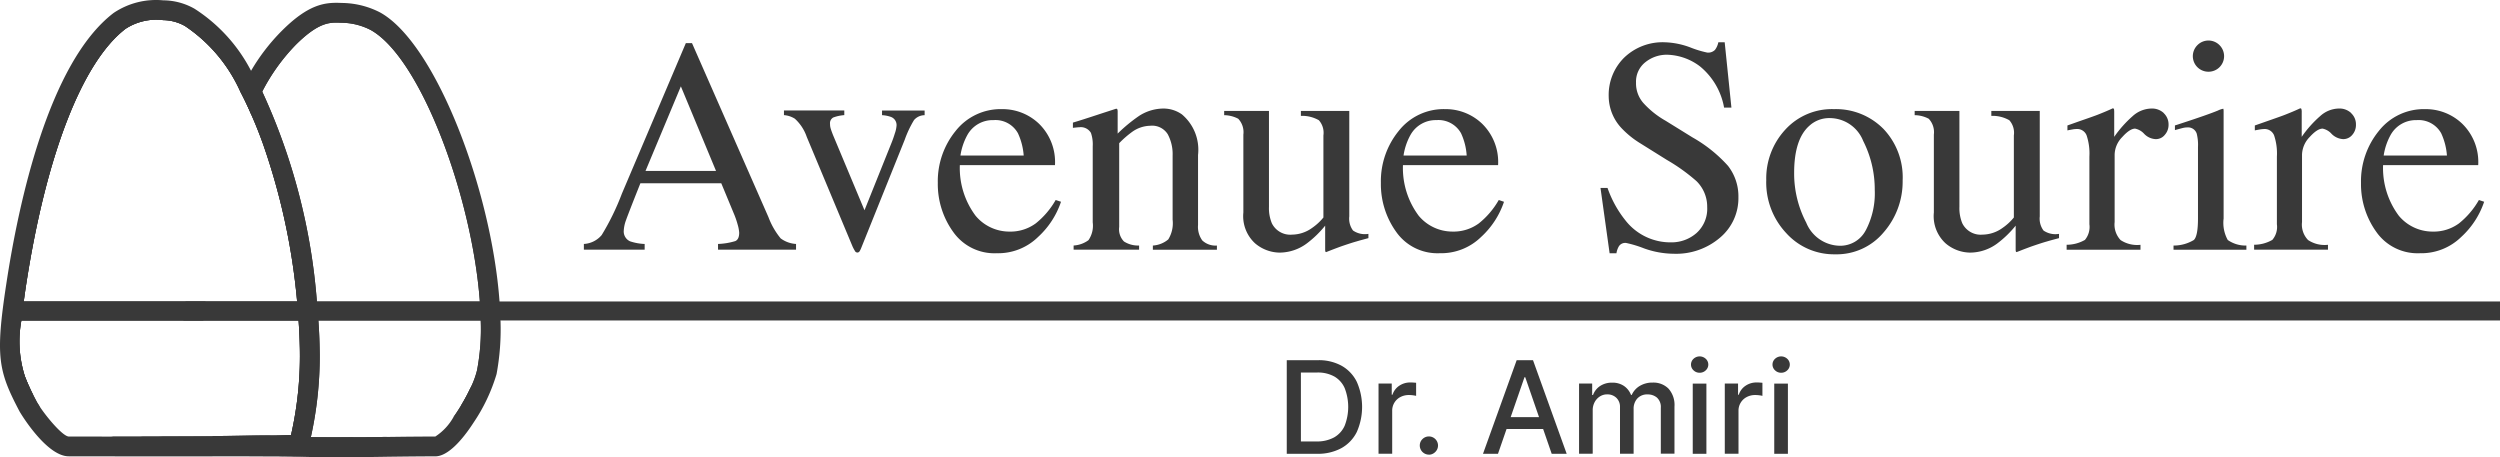 <?xml version="1.0"?>
<svg xmlns="http://www.w3.org/2000/svg" xmlns:xlink="http://www.w3.org/1999/xlink" id="Group_304129" data-name="Group 304129" width="194.718" height="35.61" viewBox="0 0 194.718 35.61">
  <defs>
    <clipPath id="clip-path">
      <rect id="Rectangle_664" data-name="Rectangle 664" width="194.718" height="35.61" fill="#393939"/>
    </clipPath>
  </defs>
  <g id="Group_304128" data-name="Group 304128" clip-path="url(#clip-path)">
    <path id="Path_55654" data-name="Path 55654" d="M41,26.239a3.3,3.3,0,0,0-.023-.386C40.452,17.5,36.211,6.254,32.04,4a5.951,5.951,0,0,0-2.429-.632c-.91,0-2.043-.308-4.326,1.935a15.483,15.483,0,0,0-2.5,3.315q-.208.37-.416.763c-.139-.262-.278-.524-.416-.771a12.334,12.334,0,0,0-4.356-4.9,4.353,4.353,0,0,0-2.066-.555,5.179,5.179,0,0,0-3.4.825C8.215,6.94,5.516,14.928,4.066,24.258q-.127.844-.208,1.6c-.015.131-.031.255-.039.386-.023.247-.046.478-.054.709a3.246,3.246,0,0,0-.023.385c-.154,3.154.493,4.8,1.688,5.852-.092-.185-.185-.37-.262-.54-.147-.3-.27-.594-.378-.871a.029.029,0,0,0-.008-.016,8.944,8.944,0,0,1-.3-4.426H26.072c.046.648.077,1.288.092,1.936a27.836,27.836,0,0,1-.679,6.985c-.494.023-.995.039-1.511.046h-.292c-.624,0-1.265.008-1.912.015-.779.008-1.573.016-2.39.016a.094.094,0,0,0,.039.039c-1.743.008-3.092.008-4.248.008h-1.45a44.488,44.488,0,0,0,6.007.339c1.357,0,2.683-.031,3.955-.031h.3c.54-.008,1.072-.023,1.589-.046.455.039.918.062,1.388.062a23.076,23.076,0,0,0,3.685-.278c-1.21.016-2.421.016-3.616,0a.271.271,0,0,1,.023-.108,29.176,29.176,0,0,0,.671-6.2c0-.3-.008-.594-.015-.894-.016-.632-.046-1.265-.093-1.889H40.26a17.239,17.239,0,0,1-.285,3.863,6.622,6.622,0,0,1-.524,1.411,14.04,14.04,0,0,1-.717,1.334,6.078,6.078,0,0,0,2-3.022,16.7,16.7,0,0,0,.3-3.585c.008-.123,0-.254,0-.385-.008-.231-.016-.47-.032-.709M29.287,4.141c.108,0,.216.008.324.008A5.085,5.085,0,0,1,31.67,4.7c3.894,2.136,7.919,12.969,8.52,21.157H27.5A47.747,47.747,0,0,0,23.242,9.508a15.125,15.125,0,0,1,2.591-3.624c1.581-1.581,2.452-1.75,3.161-1.75.1,0,.2,0,.293.008M12.6,4.612a4.383,4.383,0,0,1,2.93-.671,3.516,3.516,0,0,1,1.7.463,12.1,12.1,0,0,1,4.287,5.066c.3.571.594,1.18.871,1.827.324.725.632,1.5.918,2.3a50.858,50.858,0,0,1,2.652,12.259H4.668q.07-.543.162-1.157C6.38,14.527,9.209,7.2,12.6,4.612" transform="translate(-2.817 -2.373)" fill="#393939"/>
    <path id="Path_55655" data-name="Path 55655" d="M40.2,25.773c0-.231-.008-.47-.031-.709,0-.131-.008-.262-.016-.386-.517-8.512-4.85-19.87-9.145-22.19a6.356,6.356,0,0,0-2.614-.679h-.285c-.91-.031-2.151-.077-4.31,2.043A15.147,15.147,0,0,0,21.354,7.06c-.069.108-.131.216-.193.332-.069-.124-.131-.239-.2-.355A12.456,12.456,0,0,0,16.565,2.2a4.772,4.772,0,0,0-2.251-.594,5.574,5.574,0,0,0-3.632.894C7,5.279,4.09,12.565,2.471,23.021c-.092.586-.162,1.134-.216,1.658s-.1,1.01-.123,1.481c-.147,3.146.486,5.058,2.02,6.3.139.116.347.278.586.47-.092-.139-.177-.278-.254-.4l-.27-.517c-.093-.185-.185-.37-.262-.54-.146-.3-.27-.594-.378-.871a.027.027,0,0,0-.008-.016,8.462,8.462,0,0,1-.655-4.426c.008-.124.015-.255.023-.386.016-.231.031-.463.062-.709a3.423,3.423,0,0,1,.039-.386c.046-.478.116-.987.2-1.534A56.16,56.16,0,0,1,7.174,8.618c.177-.386.363-.756.563-1.11.092-.177.193-.355.293-.524A12.009,12.009,0,0,1,11.145,3.12a4.779,4.779,0,0,1,3.169-.74,3.978,3.978,0,0,1,1.881.5,12.123,12.123,0,0,1,4.326,4.965c.1.177.2.355.293.54l.339.663.347-.663c.092-.185.193-.362.285-.532a14.825,14.825,0,0,1,2.552-3.447c1.928-1.9,2.93-1.858,3.747-1.827h.308a5.642,5.642,0,0,1,2.251.586c4.025,2.182,8.2,13.3,8.728,21.512a3.3,3.3,0,0,1,.023.386c.016.239.023.478.023.709a3.294,3.294,0,0,1,.008.385,16.437,16.437,0,0,1-.293,3.508,4.478,4.478,0,0,1-.9,1.766,14.092,14.092,0,0,1-.717,1.334c-.193.324-.393.632-.6.918a6.877,6.877,0,0,0,2.976-3.855,17.636,17.636,0,0,0,.316-3.516v-.154c0-.123,0-.254-.008-.385M25.809,35.249a.271.271,0,0,1,.023-.108c-.362,0-.717-.015-1.072-.039h-.008c-.139,0-.278-.015-.416-.023h-.069c-.493.023-.994.039-1.511.046h-.292c-.625,0-1.265.008-1.912.015-.779.008-1.573.016-2.39.016a.094.094,0,0,0,.039.039c-1.743.008-3.092.008-4.248.008H10.266a38.759,38.759,0,0,0,8.273.725h.409c.547,0,1.087-.008,1.612-.016.648-.008,1.28-.015,1.9-.015h.308c.547-.008,1.079-.023,1.542-.046.439.039.887.062,1.334.062a28.5,28.5,0,0,0,6.1-.686c-.771.008-1.55.023-2.321.023-1.211.016-2.422.016-3.617,0" transform="translate(-1.599 -1.197)" fill="#393939"/>
    <path id="Path_55656" data-name="Path 55656" d="M83.54,25.648c0-.131-.008-.262-.015-.385,0-.239-.016-.47-.031-.709-.008-.124-.016-.255-.023-.386-.632-8.72-4.989-20.139-9.306-22.514A6.631,6.631,0,0,0,71.358.921c-.085,0-.177-.008-.27-.008-1.226-.046-2.5.092-4.6,2.2A15.44,15.44,0,0,0,64.118,6.2c-.069.108-.131.216-.193.324-.077.131-.154.262-.224.4s-.147.27-.216.409c-.008,0-.008.008-.008.016-.077.139-.147.285-.216.432.3.571.594,1.18.871,1.827.077-.177.154-.347.232-.517q.3-.67.624-1.272A15.12,15.12,0,0,1,67.58,4.2c1.581-1.581,2.452-1.75,3.161-1.75.1,0,.2,0,.293.008.108,0,.216.008.324.008a5.088,5.088,0,0,1,2.059.547c3.894,2.136,7.919,12.969,8.52,21.157.008.131.015.255.023.386.015.239.031.478.031.709.008.131.016.262.016.385a17.254,17.254,0,0,1-.285,3.863,6.623,6.623,0,0,1-.524,1.411,14.038,14.038,0,0,1-.717,1.334c-.193.324-.393.632-.6.918a4.3,4.3,0,0,1-1.411,1.511c-1.172,0-2.406.015-3.663.031h-.092c-.771.008-1.55.023-2.321.023-1.21.016-2.421.016-3.616,0-.363-.008-.725-.016-1.079-.031-.17,0-.332-.008-.494-.016-.563-.015-1.118-.039-1.665-.077h-.107c-.624,0-1.264.008-1.912.015-.779.008-1.573.016-2.39.016a.094.094,0,0,0,.039.039,1.975,1.975,0,0,0,.162.193c.054.054.1.1.147.154a5.181,5.181,0,0,0,.439.386,2.585,2.585,0,0,0,1.218.54c1.3.147,2.675.231,4.079.278,1.172.046,2.375.062,3.578.062,1.341,0,2.7-.015,4.04-.039,1.249-.015,2.475-.031,3.639-.031.948,0,2.059-1.21,2.968-2.614a13.757,13.757,0,0,0,1.8-3.793,19.065,19.065,0,0,0,.307-4.171m-24.527-1.48a3.489,3.489,0,0,0-.046.386c-.031.247-.062.478-.077.709-.016.131-.031.262-.046.385h1.55c.016-.123.023-.254.046-.385.016-.224.046-.463.077-.709.015-.124.031-.255.046-.386Z" transform="translate(-44.564 -0.687)" fill="#393939"/>
    <path id="Path_55657" data-name="Path 55657" d="M26.976,29.208c-.008-.131-.016-.262-.023-.385-.015-.239-.038-.47-.062-.709-.008-.131-.023-.255-.039-.386a46.86,46.86,0,0,0-3.84-15.074c-.278-.609-.578-1.2-.887-1.743a11.955,11.955,0,0,0-4.194-4.726,4.146,4.146,0,0,0-2.02-.547,5,5,0,0,0-3.323.81,12.033,12.033,0,0,0-2.945,3.585c-.1.17-.2.347-.293.524-.193.355-.385.725-.563,1.11A55.229,55.229,0,0,0,4.7,26.579c-.062.409-.116.794-.17,1.149-.015.131-.031.262-.046.386-.031.247-.062.486-.092.709-.008.131-.023.262-.039.385-.054.478-.085.9-.108,1.288A6.151,6.151,0,0,0,5.564,34.52c-.147-.3-.27-.594-.378-.871a.029.029,0,0,0-.008-.016,8.944,8.944,0,0,1-.3-4.426H26.467c.046.648.077,1.288.092,1.936a27.836,27.836,0,0,1-.679,6.985c-.494.023-.995.039-1.511.046h-.292c-.624,0-1.265.008-1.912.015-.779.008-1.573.016-2.39.016a.094.094,0,0,0,.039.039c-1.743.008-3.092.008-4.248.008,1.5.139,2.976.177,4.41.185,1.449,0,2.868-.031,4.225-.031h.3c.54-.008,1.072-.023,1.581-.046.077.008.162.008.239.016.008-.039.016-.069.023-.108a.628.628,0,0,0,.023-.116h.008a27.424,27.424,0,0,0,.694-7.016c-.016-.64-.047-1.288-.093-1.928M13,6.485a4.383,4.383,0,0,1,2.93-.671,3.516,3.516,0,0,1,1.7.463,12.1,12.1,0,0,1,4.287,5.066c.3.571.594,1.18.871,1.827.324.725.632,1.5.918,2.3a50.859,50.859,0,0,1,2.652,12.259H5.063q.07-.543.162-1.157C6.774,16.4,9.6,9.076,13,6.485" transform="translate(-3.212 -4.246)" fill="#393939"/>
    <path id="Path_55658" data-name="Path 55658" d="M24.889,26.85c-.016-.632-.046-1.265-.092-1.889a3.25,3.25,0,0,0-.023-.386c-.015-.239-.031-.47-.054-.709-.008-.131-.023-.254-.039-.386A47.75,47.75,0,0,0,20.425,7.135c-.077-.162-.154-.324-.239-.478-.069-.139-.146-.277-.216-.409s-.139-.262-.216-.385c-.062-.116-.131-.231-.2-.347a12.614,12.614,0,0,0-4.4-4.834A4.984,4.984,0,0,0,12.714.026a5.924,5.924,0,0,0-3.871.987C3.778,4.891,1.434,15.886.494,22.093c-.871,5.69-.625,6.808,1.025,9.947.016.038,2.067,3.5,3.832,3.5,1.6,0,2.814,0,4,.008,2.282,0,4.457.008,9.106-.008.216,0,.632,0,1.141.008.717,0,1.573.008,2.29.008.278,0,.532,0,.756-.008.278.008.5,0,.64-.008l.563-.031.139-.547c.023-.085.039-.162.062-.247.031-.131.062-.255.092-.386l.069-.278a.27.27,0,0,1,.023-.108,29.178,29.178,0,0,0,.671-6.2c0-.3-.008-.594-.015-.894M5.374,34H5.351c-.432-.023-1.542-1.288-2.213-2.267-.093-.139-.177-.278-.255-.4l-.27-.516c-.092-.185-.185-.37-.262-.54-.147-.3-.27-.594-.378-.871a.025.025,0,0,0-.008-.015,8.944,8.944,0,0,1-.3-4.426c.008-.123.023-.255.039-.386.023-.224.054-.463.092-.709.016-.123.031-.254.054-.386q.069-.543.162-1.157C3.562,12.154,6.392,4.829,9.784,2.239a4.384,4.384,0,0,1,2.93-.671,3.513,3.513,0,0,1,1.7.463A12.1,12.1,0,0,1,18.7,7.1c.3.571.594,1.18.871,1.828.324.725.632,1.5.918,2.3a50.859,50.859,0,0,1,2.652,12.259c.016.131.023.255.031.386.023.239.046.478.062.709.008.131.015.262.023.386.046.648.077,1.288.092,1.935a27.824,27.824,0,0,1-.679,6.985c-.008.039-.023.085-.031.124v.008c-.786.008-2.082,0-3.022-.008C19.137,34,18.736,34,18.5,34H16.6c-1.743.008-3.092.008-4.248.008H8.666C7.695,34,6.662,34,5.374,34" transform="translate(0 0)" fill="#393939"/>
    <rect id="Rectangle_662" data-name="Rectangle 662" width="193.557" height="0.714" transform="translate(0.772 23.864)" fill="#393939"/>
    <rect id="Rectangle_663" data-name="Rectangle 663" width="194.332" height="1.48" transform="translate(0.485 23.481)" fill="#393939"/>
    <path id="Path_55659" data-name="Path 55659" d="M202.727,29.046a5.841,5.841,0,0,1-.956-1.665l-5.952-13.547h-.478l-4.982,11.727a19.227,19.227,0,0,1-1.573,3.223,1.95,1.95,0,0,1-1.388.694v.447h4.734v-.447a4,4,0,0,1-1.141-.208.841.841,0,0,1-.486-.833,2.747,2.747,0,0,1,.177-.817c.123-.347.493-1.3,1.118-2.868h6.3l.956,2.305a6.7,6.7,0,0,1,.324.925,2.911,2.911,0,0,1,.116.617c0,.347-.1.563-.3.655a5.237,5.237,0,0,1-1.349.224v.447h6.076v-.447a2.237,2.237,0,0,1-1.195-.432M192.2,23.788l2.753-6.585,2.737,6.585Z" transform="translate(-141.922 -10.477)" fill="#393939"/>
    <path id="Path_55660" data-name="Path 55660" d="M259.253,35.471v.362a2.447,2.447,0,0,1,.7.139.675.675,0,0,1,.432.655,2.287,2.287,0,0,1-.139.64,8.241,8.241,0,0,1-.285.8l-2.074,5.173-2.452-5.86c-.085-.216-.146-.386-.177-.494a1.112,1.112,0,0,1-.054-.362.508.508,0,0,1,.247-.509,3.133,3.133,0,0,1,.863-.185v-.362h-4.7v.362a1.861,1.861,0,0,1,.848.278,3.393,3.393,0,0,1,.925,1.411l3.57,8.543a3.09,3.09,0,0,0,.177.332.226.226,0,0,0,.193.139.215.215,0,0,0,.17-.085,1.8,1.8,0,0,0,.146-.3l3.377-8.4a8.339,8.339,0,0,1,.725-1.534,1.09,1.09,0,0,1,.825-.378v-.362Z" transform="translate(-190.554 -26.863)" fill="#393939"/>
    <path id="Path_55661" data-name="Path 55661" d="M310.168,42.1a6.364,6.364,0,0,1-1.55,1.82,3.333,3.333,0,0,1-2.066.64,3.421,3.421,0,0,1-2.622-1.234,6.206,6.206,0,0,1-1.226-3.94h7.41a4.164,4.164,0,0,0-1.241-3.223A4.1,4.1,0,0,0,306,35.022a4.462,4.462,0,0,0-3.624,1.7,6.2,6.2,0,0,0-1.388,4.048,6.364,6.364,0,0,0,1.2,3.817,3.927,3.927,0,0,0,3.392,1.658,4.438,4.438,0,0,0,3.215-1.264,6.535,6.535,0,0,0,1.789-2.745Zm-6.885-5.05a2.249,2.249,0,0,1,2.036-1.172,2,2,0,0,1,1.912,1.025,4.976,4.976,0,0,1,.447,1.735h-4.927a4.746,4.746,0,0,1,.532-1.588" transform="translate(-227.945 -26.522)" fill="#393939"/>
    <path id="Path_55662" data-name="Path 55662" d="M354.446,45.121a1.81,1.81,0,0,1-.339-1.218V38.452a3.6,3.6,0,0,0-1.257-3.161,2.48,2.48,0,0,0-1.442-.455,3.528,3.528,0,0,0-1.889.571,12.189,12.189,0,0,0-1.673,1.38V35.067a.451.451,0,0,0-.023-.162c-.008-.039-.046-.054-.1-.054l-1.095.355c-1.187.393-1.943.632-2.267.725v.409c.115-.015.2-.023.278-.031s.146-.015.216-.015a.913.913,0,0,1,.91.439,2.727,2.727,0,0,1,.139,1.041V43.7a1.981,1.981,0,0,1-.331,1.388,2.153,2.153,0,0,1-1.157.416v.324h5.1v-.324a2.018,2.018,0,0,1-1.18-.316,1.356,1.356,0,0,1-.37-1.126V37.534a7.526,7.526,0,0,1,1.018-.887,2.5,2.5,0,0,1,1.4-.47,1.429,1.429,0,0,1,1.365.663,3.276,3.276,0,0,1,.378,1.658v4.989a2.4,2.4,0,0,1-.339,1.542,2.058,2.058,0,0,1-1.2.478v.324h4.989v-.324a1.5,1.5,0,0,1-1.126-.386" transform="translate(-260.795 -26.382)" fill="#393939"/>
    <path id="Path_55663" data-name="Path 55663" d="M402.94,44.905a1.547,1.547,0,0,1-.285-1.087V35.6h-3.77v.385a2.637,2.637,0,0,1,1.4.339,1.465,1.465,0,0,1,.355,1.18V43.9a4.2,4.2,0,0,1-.879.81,2.7,2.7,0,0,1-1.55.524,1.6,1.6,0,0,1-1.588-.886,3.058,3.058,0,0,1-.224-1.272V35.6H392.91v.331a2.406,2.406,0,0,1,1.095.278,1.521,1.521,0,0,1,.4,1.234V43.51a2.871,2.871,0,0,0,.91,2.4,3.006,3.006,0,0,0,1.912.725,3.586,3.586,0,0,0,2.1-.7,8,8,0,0,0,1.449-1.4v1.881a.6.6,0,0,0,.015.123.063.063,0,0,0,.069.054c.679-.27,1.126-.432,1.326-.5q.717-.243,1.018-.324c.2-.062.517-.147.941-.262v-.332a1.629,1.629,0,0,1-1.2-.262" transform="translate(-297.563 -26.96)" fill="#393939"/>
    <path id="Path_55664" data-name="Path 55664" d="M452.382,42.1a6.364,6.364,0,0,1-1.55,1.82,3.334,3.334,0,0,1-2.066.64,3.421,3.421,0,0,1-2.621-1.234,6.206,6.206,0,0,1-1.226-3.94h7.41a4.164,4.164,0,0,0-1.241-3.223,4.1,4.1,0,0,0-2.884-1.141,4.457,4.457,0,0,0-3.616,1.7,6.2,6.2,0,0,0-1.388,4.048,6.363,6.363,0,0,0,1.195,3.817,3.928,3.928,0,0,0,3.393,1.658A4.45,4.45,0,0,0,451,44.985a6.531,6.531,0,0,0,1.789-2.745Zm-6.885-5.05a2.249,2.249,0,0,1,2.035-1.172,2.012,2.012,0,0,1,1.912,1.025,4.827,4.827,0,0,1,.439,1.735h-4.919a4.742,4.742,0,0,1,.532-1.588" transform="translate(-335.647 -26.523)" fill="#393939"/>
    <path id="Path_55665" data-name="Path 55665" d="M523.647,23.2a10.947,10.947,0,0,0-2.776-2.228l-2.1-1.3a6.925,6.925,0,0,1-1.735-1.388,2.313,2.313,0,0,1-.563-1.573,1.923,1.923,0,0,1,.732-1.6,2.651,2.651,0,0,1,1.7-.578,4.414,4.414,0,0,1,2.552.91,5.347,5.347,0,0,1,1.874,3.208h.571l-.524-5.089h-.494a1.463,1.463,0,0,1-.262.594.744.744,0,0,1-.609.208,8.059,8.059,0,0,1-1.311-.4,6.117,6.117,0,0,0-1.966-.4,4.318,4.318,0,0,0-3.192,1.2,4.079,4.079,0,0,0-1.2,3.007,3.658,3.658,0,0,0,1.018,2.5,7.126,7.126,0,0,0,1.473,1.18l2.036,1.272a14.428,14.428,0,0,1,2.305,1.65,2.791,2.791,0,0,1,.84,2.028,2.539,2.539,0,0,1-.833,2.02,2.942,2.942,0,0,1-1.974.725,4.438,4.438,0,0,1-3.531-1.673,8.507,8.507,0,0,1-1.426-2.567h-.547l.71,5.089h.532a1.552,1.552,0,0,1,.193-.547.588.588,0,0,1,.563-.254,8.747,8.747,0,0,1,1.38.416,6.957,6.957,0,0,0,2.321.424,5.254,5.254,0,0,0,3.624-1.265,4.009,4.009,0,0,0,1.419-3.138,3.855,3.855,0,0,0-.8-2.429" transform="translate(-389.047 -10.27)" fill="#393939"/>
    <path id="Path_55666" data-name="Path 55666" d="M575.994,36.538a5.2,5.2,0,0,0-3.832-1.519,4.913,4.913,0,0,0-3.794,1.6,5.591,5.591,0,0,0-1.48,3.932,5.756,5.756,0,0,0,1.557,4.125,5,5,0,0,0,3.794,1.65,4.766,4.766,0,0,0,3.8-1.719,6.009,6.009,0,0,0,1.472-4.033,5.466,5.466,0,0,0-1.519-4.04m-1.357,7.926a2.237,2.237,0,0,1-2.02,1.2,2.877,2.877,0,0,1-2.614-1.8,8.23,8.23,0,0,1-.941-3.871c0-1.735.386-2.961,1.172-3.663a2.283,2.283,0,0,1,1.6-.609,2.812,2.812,0,0,1,2.606,1.781,8.343,8.343,0,0,1,.9,3.809,6.2,6.2,0,0,1-.7,3.153" transform="translate(-429.319 -26.519)" fill="#393939"/>
    <path id="Path_55667" data-name="Path 55667" d="M624.558,44.905a1.548,1.548,0,0,1-.286-1.087V35.6H620.5v.385a2.638,2.638,0,0,1,1.4.339,1.465,1.465,0,0,1,.355,1.18V43.9a4.2,4.2,0,0,1-.879.81,2.7,2.7,0,0,1-1.55.524,1.6,1.6,0,0,1-1.589-.886,3.066,3.066,0,0,1-.223-1.272V35.6h-3.485v.331a2.372,2.372,0,0,1,1.095.278,1.521,1.521,0,0,1,.4,1.234V43.51a2.871,2.871,0,0,0,.91,2.4,3,3,0,0,0,1.912.725,3.587,3.587,0,0,0,2.1-.7,8.008,8.008,0,0,0,1.449-1.4v1.881a.587.587,0,0,0,.015.123.068.068,0,0,0,.069.054c.679-.27,1.125-.432,1.326-.5q.717-.243,1.018-.324c.2-.062.516-.147.949-.262v-.332a1.64,1.64,0,0,1-1.212-.262" transform="translate(-465.401 -26.96)" fill="#393939"/>
    <path id="Path_55668" data-name="Path 55668" d="M670.893,35.141a1.336,1.336,0,0,0-.971-.355,2.231,2.231,0,0,0-1.45.586,8.842,8.842,0,0,0-1.442,1.619V35.079a1.475,1.475,0,0,0-.016-.247.1.1,0,0,0-.1-.062c-.409.193-.81.355-1.2.509-.185.07-.5.185-.971.347s-.918.324-1.357.478v.385c.139-.031.27-.054.4-.077a1.8,1.8,0,0,1,.309-.031.781.781,0,0,1,.786.5,4.441,4.441,0,0,1,.216,1.65V43.8a1.582,1.582,0,0,1-.347,1.218,2.88,2.88,0,0,1-1.426.378v.386h5.752V45.4a2.346,2.346,0,0,1-1.55-.37,1.755,1.755,0,0,1-.463-1.4V38.371a2,2,0,0,1,.594-1.365c.393-.44.733-.656,1-.656a1.3,1.3,0,0,1,.709.409,1.331,1.331,0,0,0,.887.409.883.883,0,0,0,.717-.332,1.166,1.166,0,0,0,.293-.8,1.2,1.2,0,0,0-.378-.894" transform="translate(-502.36 -26.332)" fill="#393939"/>
    <path id="Path_55669" data-name="Path 55669" d="M701.189,13.361a1.21,1.21,0,0,0-1.719.008,1.211,1.211,0,0,0,.863,2.067,1.211,1.211,0,0,0,.856-2.074m.648,15.182a2.746,2.746,0,0,1-.324-1.673V18.489a.61.61,0,0,0-.023-.17,1.5,1.5,0,0,0-.416.139c-.54.223-1.488.555-2.853,1l-.5.162v.363c.393-.108.625-.17.709-.185a1.3,1.3,0,0,1,.247-.023.708.708,0,0,1,.74.478,3.566,3.566,0,0,1,.1,1.049V26.87c0,.91-.108,1.473-.324,1.673a3.028,3.028,0,0,1-1.581.432V29.3h5.675v-.324a2.428,2.428,0,0,1-1.449-.432" transform="translate(-528.322 -9.85)" fill="#393939"/>
    <path id="Path_55670" data-name="Path 55670" d="M731.062,35.142a1.328,1.328,0,0,0-.964-.355,2.215,2.215,0,0,0-1.449.586,8.576,8.576,0,0,0-1.442,1.619V35.081a.822.822,0,0,0-.023-.247c-.008-.038-.039-.062-.1-.062-.409.193-.809.355-1.2.509-.177.07-.5.185-.964.347s-.918.324-1.365.478v.385c.146-.031.278-.054.409-.077a3.05,3.05,0,0,1,.308-.031.793.793,0,0,1,.786.5,4.437,4.437,0,0,1,.216,1.65V43.8a1.548,1.548,0,0,1-.355,1.218,2.841,2.841,0,0,1-1.419.378v.386h5.752V45.4a2.318,2.318,0,0,1-1.55-.37,1.73,1.73,0,0,1-.471-1.4V38.373a2.043,2.043,0,0,1,.594-1.365c.4-.44.732-.656,1.01-.656a1.283,1.283,0,0,1,.7.409,1.364,1.364,0,0,0,.894.409.905.905,0,0,0,.717-.332,1.161,1.161,0,0,0,.285-.8,1.177,1.177,0,0,0-.378-.894" transform="translate(-547.933 -26.334)" fill="#393939"/>
    <path id="Path_55671" data-name="Path 55671" d="M766.968,42.1a6.363,6.363,0,0,1-1.55,1.82,3.333,3.333,0,0,1-2.066.64,3.422,3.422,0,0,1-2.622-1.234,6.206,6.206,0,0,1-1.226-3.94h7.41a4.164,4.164,0,0,0-1.241-3.223,4.1,4.1,0,0,0-2.876-1.141,4.461,4.461,0,0,0-3.624,1.7,6.2,6.2,0,0,0-1.388,4.048,6.362,6.362,0,0,0,1.195,3.817,3.927,3.927,0,0,0,3.393,1.658,4.45,4.45,0,0,0,3.215-1.264,6.531,6.531,0,0,0,1.789-2.745Zm-6.885-5.05a2.249,2.249,0,0,1,2.036-1.172,2.012,2.012,0,0,1,1.912,1.025,4.974,4.974,0,0,1,.447,1.735h-4.927A4.748,4.748,0,0,1,760.083,37.05Z" transform="translate(-573.893 -26.522)" fill="#393939"/>
    <g id="Group_304130" data-name="Group 304130" transform="translate(100.222 27.761)">
      <path id="Path_55672" data-name="Path 55672" d="M187.836,122.889h-2.36V115.6h2.435a3.671,3.671,0,0,1,1.84.436,2.908,2.908,0,0,1,1.18,1.25,4.828,4.828,0,0,1,0,3.906,2.919,2.919,0,0,1-1.2,1.258,3.811,3.811,0,0,1-1.893.44m-1.26-.961h1.2a2.765,2.765,0,0,0,1.385-.315,1.961,1.961,0,0,0,.826-.915,4.039,4.039,0,0,0,0-2.921,1.945,1.945,0,0,0-.81-.908,2.639,2.639,0,0,0-1.335-.31h-1.267Z" transform="translate(-185.476 -115.307)" fill="#393939"/>
      <path id="Path_55673" data-name="Path 55673" d="M214.93,128.32v-5.467h1.029v.869h.057a1.328,1.328,0,0,1,.529-.7,1.509,1.509,0,0,1,.86-.255c.067,0,.145,0,.237.007s.163.011.215.018v1.018a2.023,2.023,0,0,0-.228-.041,2.325,2.325,0,0,0-.328-.023,1.39,1.39,0,0,0-.671.158,1.188,1.188,0,0,0-.636,1.073v3.339Z" transform="translate(-207.782 -120.739)" fill="#393939"/>
      <path id="Path_55674" data-name="Path 55674" d="M228.886,141.485a.714.714,0,0,1-.712-.712.68.68,0,0,1,.21-.5.709.709,0,0,1,1,0,.7.7,0,0,1,.112.858.747.747,0,0,1-.258.258.676.676,0,0,1-.356.1" transform="translate(-217.813 -133.835)" fill="#393939"/>
      <path id="Path_55675" data-name="Path 55675" d="M249.628,122.889h-1.167l2.623-7.29h1.271l2.623,7.29h-1.167l-2.061-5.966h-.057Zm.2-2.855h3.787v.926h-3.787Z" transform="translate(-233.176 -115.307)" fill="#393939"/>
      <path id="Path_55676" data-name="Path 55676" d="M279.292,128.354v-5.467h1.022v.89h.067a1.422,1.422,0,0,1,.559-.706,1.653,1.653,0,0,1,.929-.255,1.584,1.584,0,0,1,.92.256,1.505,1.505,0,0,1,.55.7h.057a1.551,1.551,0,0,1,.623-.7,1.908,1.908,0,0,1,1.018-.262,1.657,1.657,0,0,1,1.216.466,1.9,1.9,0,0,1,.471,1.406v3.666H285.66v-3.567a.983.983,0,0,0-.3-.8,1.1,1.1,0,0,0-.722-.249,1.035,1.035,0,0,0-.808.318,1.172,1.172,0,0,0-.288.817v3.485h-1.061V124.72A.955.955,0,0,0,282.2,124a.993.993,0,0,0-.723-.271,1.032,1.032,0,0,0-.557.158,1.171,1.171,0,0,0-.409.439,1.324,1.324,0,0,0-.155.652v3.371Z" transform="translate(-256.526 -120.773)" fill="#393939"/>
      <path id="Path_55677" data-name="Path 55677" d="M315.9,115.668a.666.666,0,0,1-.475-.187.608.608,0,0,1,0-.9.7.7,0,0,1,.95,0,.608.608,0,0,1,0,.9.666.666,0,0,1-.475.187m-.538.844h1.064v5.467h-1.064Z" transform="translate(-283.741 -114.397)" fill="#393939"/>
      <path id="Path_55678" data-name="Path 55678" d="M326.067,128.32v-5.467H327.1v.869h.057a1.329,1.329,0,0,1,.529-.7,1.508,1.508,0,0,1,.859-.255c.067,0,.145,0,.237.007s.163.011.216.018v1.018a2.021,2.021,0,0,0-.228-.041,2.326,2.326,0,0,0-.328-.023,1.391,1.391,0,0,0-.671.158,1.188,1.188,0,0,0-.636,1.073v3.339Z" transform="translate(-291.95 -120.739)" fill="#393939"/>
      <path id="Path_55679" data-name="Path 55679" d="M342.055,115.668a.666.666,0,0,1-.475-.187.608.608,0,0,1,0-.9.7.7,0,0,1,.95,0,.608.608,0,0,1,0,.9.666.666,0,0,1-.475.187m-.538.844h1.064v5.467h-1.064Z" transform="translate(-303.548 -114.397)" fill="#393939"/>
    </g>
  </g>
</svg>
